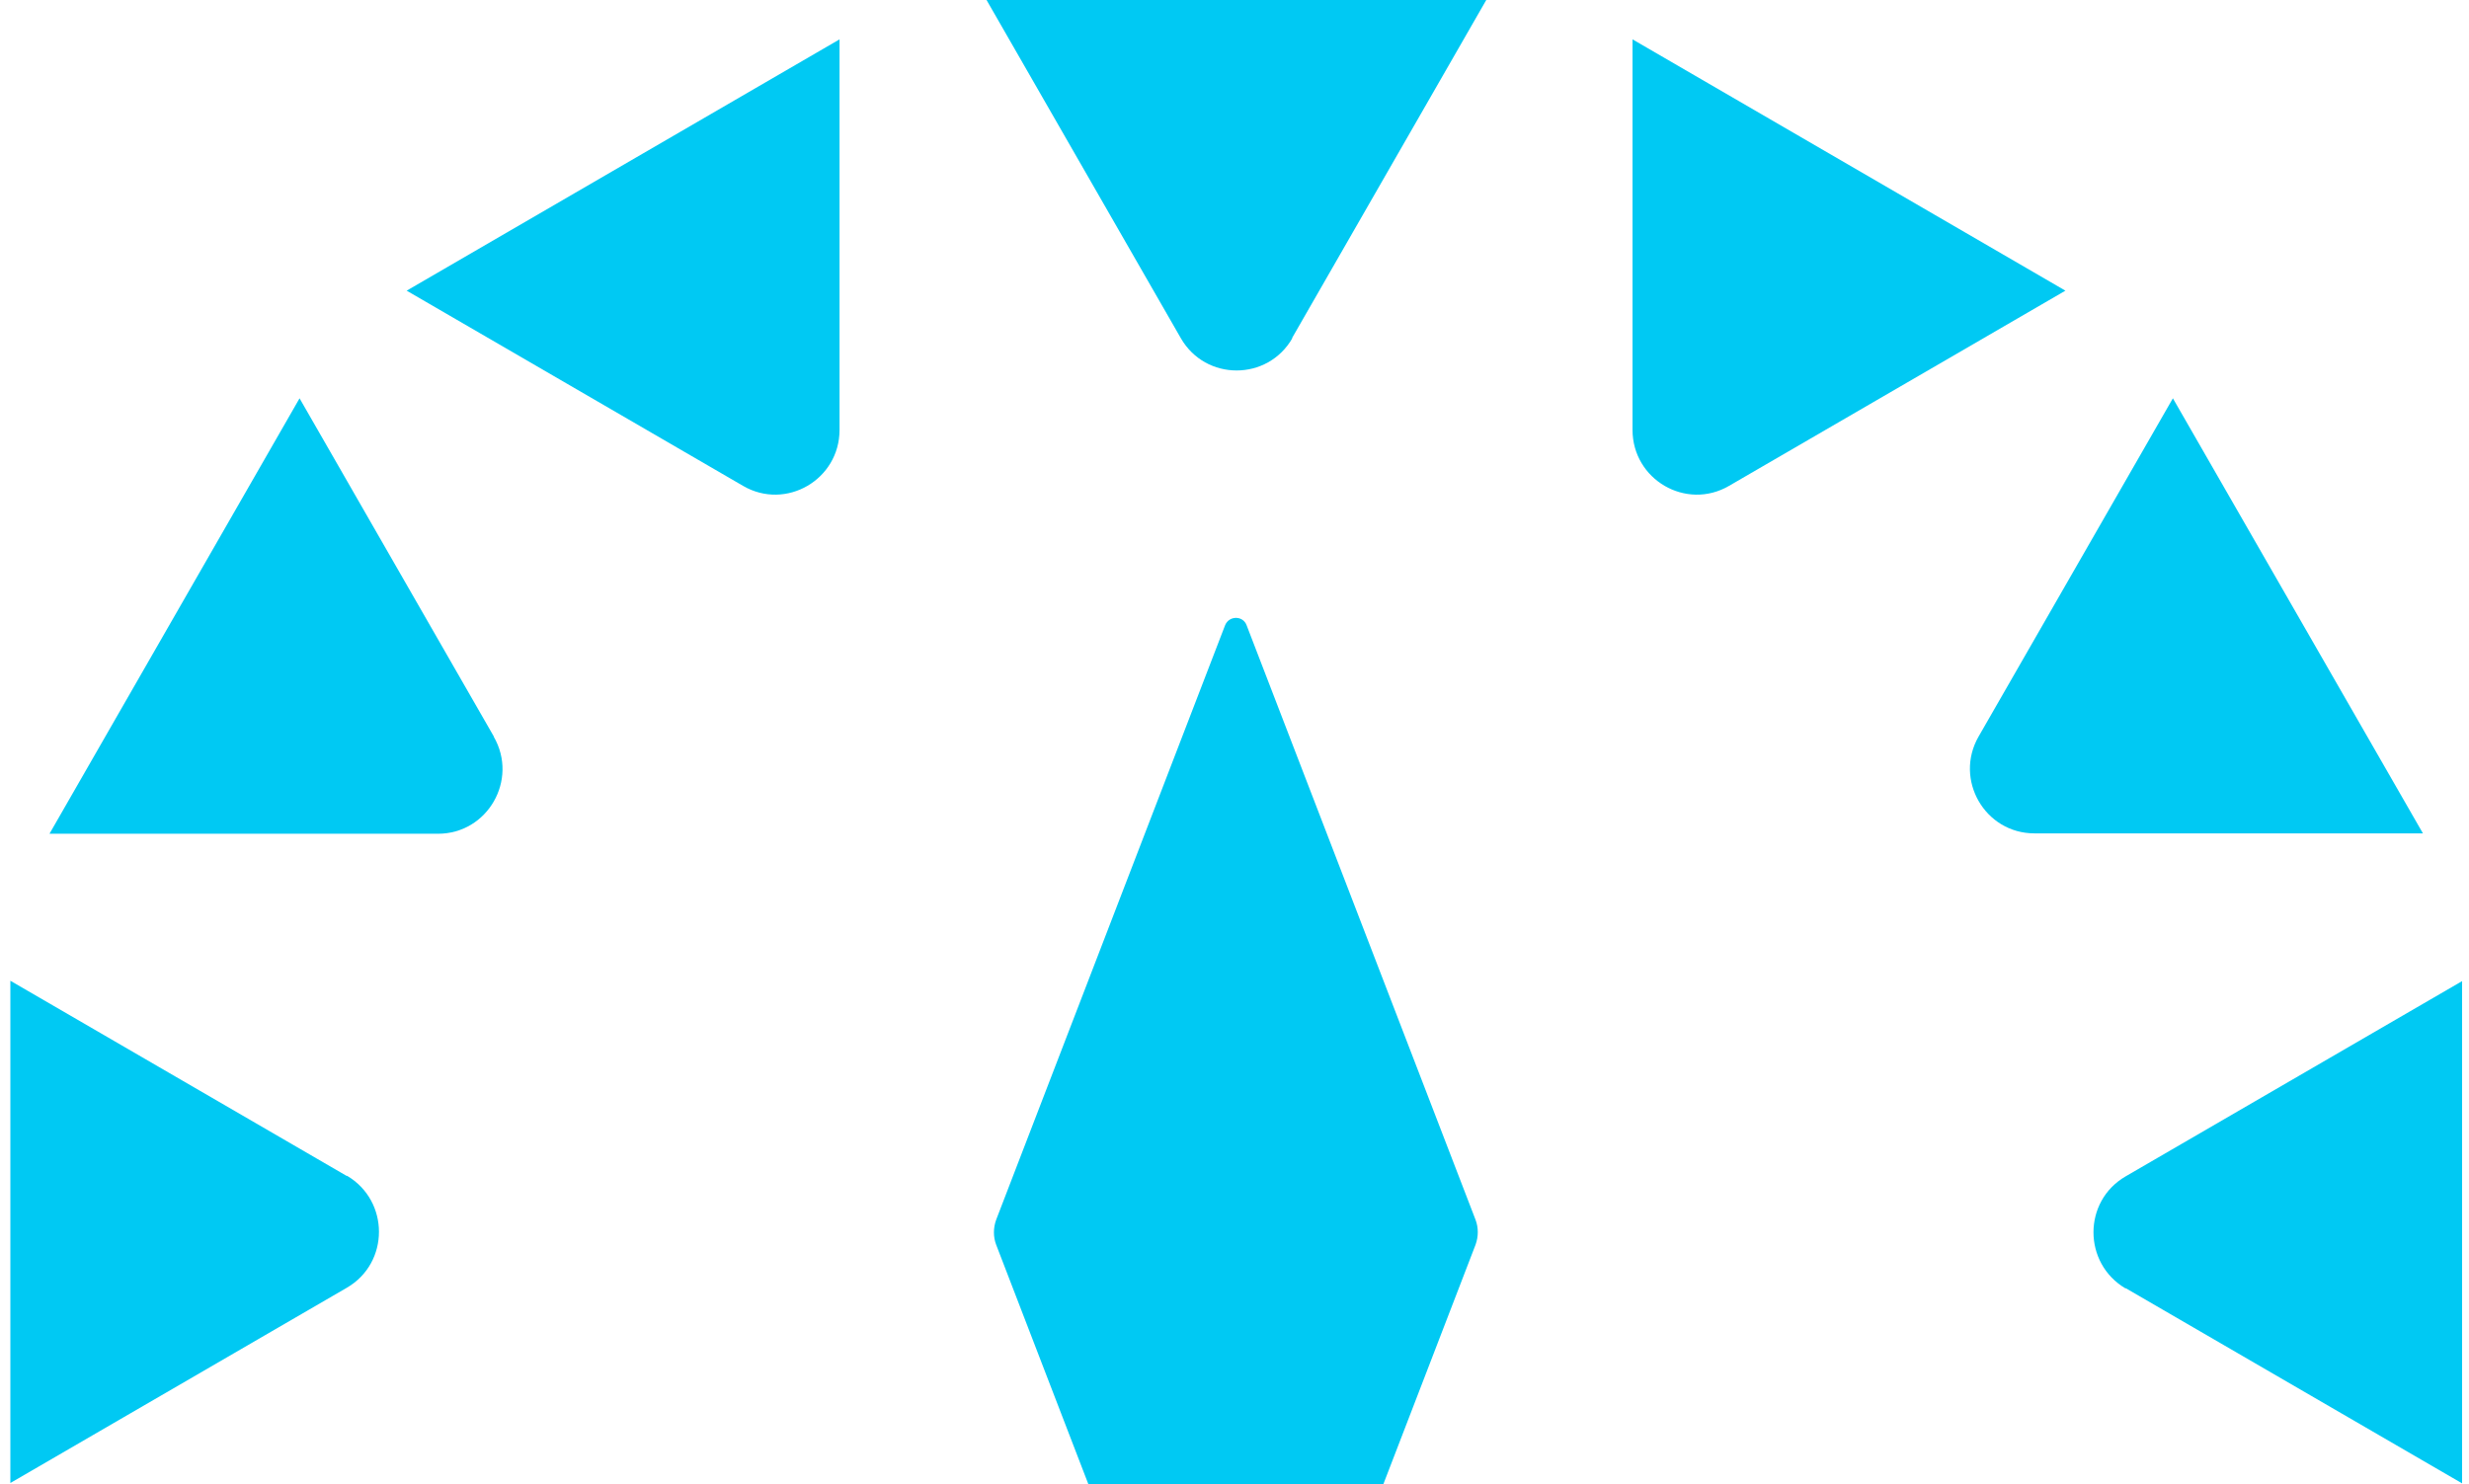 <?xml version="1.0" encoding="UTF-8"?> <svg xmlns="http://www.w3.org/2000/svg" width="143" height="86" viewBox="0 0 143 86" fill="none"><g clip-path="url(#clip0_57_2448)"><path d="M63.064 86H80.114L85.462 72.108C85.633 71.634 85.633 71.118 85.462 70.667L72.199 36.215C71.985 35.656 71.193 35.656 70.958 36.215L57.695 70.667C57.524 71.14 57.524 71.656 57.695 72.108L63.043 86H63.064Z" fill="#00C9F3"></path><path d="M74.83 19.591L86.082 0H57.139L68.391 19.591C69.824 22.086 73.418 22.086 74.852 19.591" fill="#00C9F3"></path><path d="M48.625 24.903V2.28L23.553 16.839L43.042 28.151C45.523 29.591 48.625 27.785 48.625 24.903Z" fill="#00C9F3"></path><path d="M28.602 42.667L17.35 23.075L2.867 48.301H25.372C28.238 48.301 30.035 45.183 28.602 42.688" fill="#00C9F3"></path><path d="M117.828 48.279H140.332L125.85 23.075L114.598 42.667C113.164 45.161 114.961 48.279 117.828 48.279Z" fill="#00C9F3"></path><path d="M100.137 28.151L119.625 16.839L94.553 2.28V24.903C94.553 27.785 97.655 29.591 100.137 28.151Z" fill="#00C9F3"></path><path d="M123.112 74.624L142.6 85.935V56.839L123.112 68.15C120.63 69.591 120.63 73.183 123.112 74.645" fill="#00C9F3"></path><path d="M20.088 68.129L0.6 56.817V85.914L20.088 74.602C22.569 73.161 22.569 69.57 20.088 68.108" fill="#00C9F3"></path></g><defs><clipPath id="clip0_57_2448"><rect width="142" height="86" fill="white" transform="translate(0.6)"></rect></clipPath></defs></svg> 